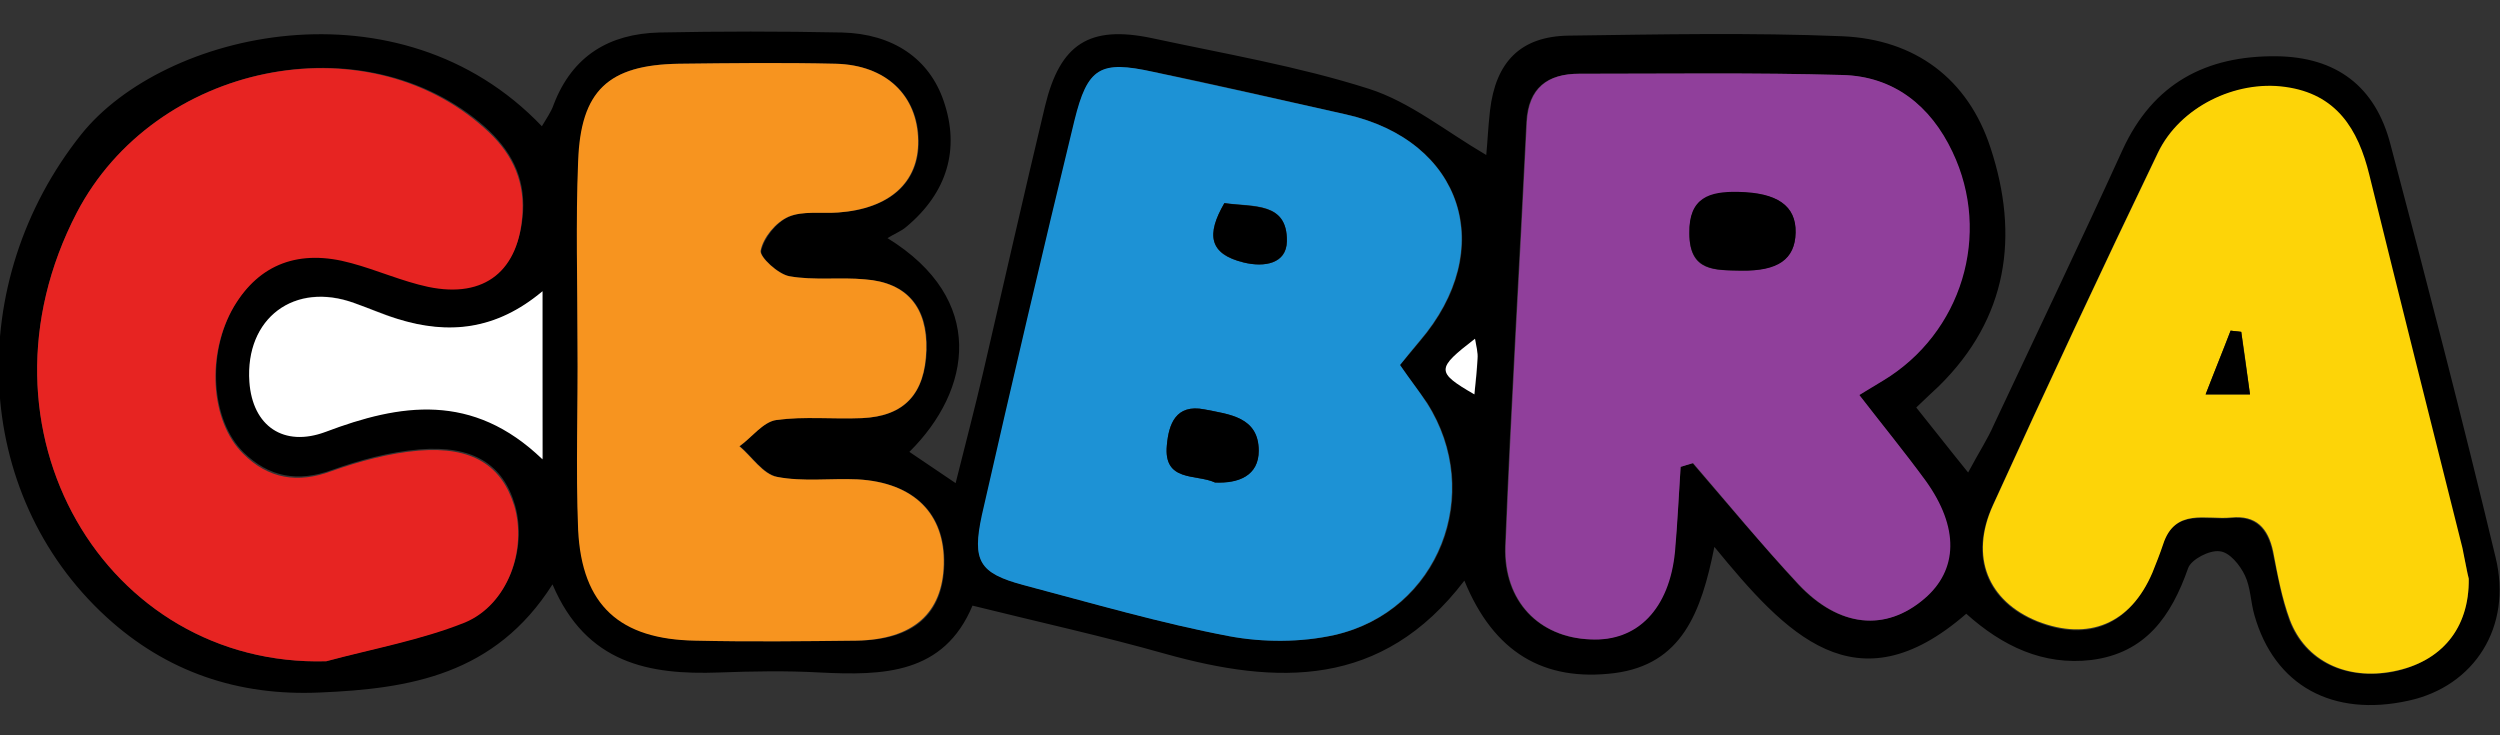 <?xml version="1.0" encoding="utf-8"?>
<!-- Generator: Adobe Illustrator 24.1.2, SVG Export Plug-In . SVG Version: 6.00 Build 0)  -->
<!DOCTYPE svg PUBLIC "-//W3C//DTD SVG 1.1//EN" "http://www.w3.org/Graphics/SVG/1.1/DTD/svg11.dtd">
<svg version="1.1" id="Layer_1" xmlns:x="http://ns.adobe.com/Extensibility/1.0/" xmlns:i="http://ns.adobe.com/AdobeIllustrator/10.0/" xmlns:graph="http://ns.adobe.com/Graphs/1.0/"
	 xmlns="http://www.w3.org/2000/svg" xmlns:xlink="http://www.w3.org/1999/xlink" x="0px" y="0px" viewBox="0 0 400 117.6"
	 style="enable-background:new 0 0 400 117.6;" xml:space="preserve">
<rect x="0" y="0" width="400" height="117.6" fill="#333333" stroke="none"/>
<style type="text/css">
	.st0{fill:#903F9B;}
	.st1{fill:#1D92D5;}
	.st2{fill:#E72422;}
	.st3{fill:#F7941F;}
	.st4{fill:#FDD408;}
	.st5{fill:#FFFFFF;}
</style>
<g>
	<path d="M86.7,20.2c0.7-1.2,1.5-2.3,1.9-3.5c3-7.8,8.9-11.3,16.9-11.5c9.7-0.2,19.5-0.2,29.2,0c8.2,0.2,14,4.2,16.3,11
		c2.6,7.6,0.6,14.6-6,20.1c-0.8,0.7-1.9,1.1-3,1.8c15.9,9.8,13.5,24.3,3.5,34.2c2.2,1.5,4.3,2.9,7.4,5c1.6-6.4,3.1-12.1,4.4-17.7
		c3.3-14.2,6.5-28.4,9.9-42.6C169.6,7,174.3,4,184.3,6.1c11.6,2.5,23.4,4.5,34.7,8.1c6.6,2.1,12.3,6.8,18.8,10.6
		c0.2-2,0.3-4.5,0.6-7.1c0.9-7.8,4.9-11.9,12.6-12c14.6-0.2,29.2-0.5,43.8,0.1c11.6,0.5,20.1,6.8,23.7,17.9
		c4.6,14,2.8,27.2-8.3,38.1c-1,0.9-1.9,1.8-3.6,3.4c2.5,3.1,4.9,6.2,8.3,10.4c1.7-3.2,3.1-5.3,4.1-7.6c6.9-14.7,13.9-29.3,20.6-44
		c4.9-10.7,13.4-15.1,24.6-15c9.6,0.1,15.9,4.8,18.3,14.2c5.8,21.9,11.5,43.9,16.8,66c2.7,11.1-3.4,20.6-13.9,22.9
		c-12.2,2.7-21.5-2.4-24.7-13.7c-0.6-2.1-0.6-4.4-1.5-6.3c-0.8-1.7-2.5-3.8-4.1-3.9c-1.6-0.2-4.5,1.3-5,2.7
		c-2.7,7.7-6.8,13.6-15.5,14.7c-7.7,0.9-14.2-2.2-20-7.4c-17.7,15.4-28.9,3.2-40.3-10.7c-2.1,10.5-5.2,18.8-16,20.2
		c-11.3,1.4-19.3-3.3-24-14.8c-13.2,17.3-30,16.7-47.9,11.7c-9.9-2.8-19.9-5-30.8-7.7c-4.6,11-14.3,11.2-24.4,10.7
		c-5.4-0.3-10.8-0.2-16.2,0c-11.1,0.4-21.2-1.4-26.6-14.1c-9.2,14.5-22.9,16.7-37.2,17.3c-13.1,0.6-24.6-3.3-34.2-12.1
		c-21.6-19.8-22.8-53.6-4-77.2C26.2,5,63.9-3.7,86.7,20.2z M268.9,74.7c0.6-0.2,1.3-0.4,1.9-0.6c5.6,6.5,11.1,13.1,16.9,19.4
		c6.5,6.9,13.9,7.6,20.1,2.3c5.4-4.6,5.6-11.4,0.2-18.9c-3.3-4.6-6.8-8.9-10.6-13.7c1.6-1,2.7-1.7,3.8-2.3
		c12.6-7.6,17.4-23.4,11.1-36.6c-3.5-7.4-9.4-12.1-17.6-12.3c-14-0.4-28.1-0.2-42.1-0.2c-5.1,0-8.1,2.3-8.4,7.7
		c-1.1,22.6-2.5,45.3-3.4,67.9c-0.3,8.8,5.4,14.6,13.6,14.9c7.5,0.3,12.6-4.9,13.5-14C268.4,83.7,268.6,79.2,268.9,74.7z M224,58.4
		c1.2-1.4,2.2-2.6,3.2-3.8c12.6-14.7,6.9-32.1-11.8-36.3c-10.3-2.3-20.5-4.7-30.8-6.8c-8.6-1.8-10.6-0.7-12.6,7.8
		c-5.1,21-10,42-14.8,63.1c-1.7,7.4-0.5,9.3,6.6,11.2c11,2.9,21.9,6.1,33,8.2c5.4,1,11.4,1,16.8-0.2c16.7-3.8,24-22.6,14.8-37.1
		C227,62.5,225.5,60.6,224,58.4z M52.2,105.8c7.5-2.1,15.2-3.4,22.3-6.4c6.9-2.9,9.9-11.7,7.9-18.6c-1.9-6.5-6.7-9.6-15.3-8.9
		c-4.8,0.4-9.5,1.7-14,3.3c-5.5,2-10.1,1.1-14.1-2.8c-5.3-5.2-5.9-16-1.5-23.5c4.1-6.9,10.4-9.4,18.8-7c4.1,1.2,8.1,2.9,12.3,3.8
		c9,1.9,14.5-2.6,15.1-11.9c0.3-5.6-2-9.8-6.1-13.5C58.3,3.3,24.8,10.1,12.3,34C-5.8,68.8,17,106.8,52.2,105.8z M92.4,54.9
		C92.4,54.9,92.5,54.9,92.4,54.9c0.1,10-0.3,20,0.2,29.9c0.7,12,6.7,17.4,18.7,17.7c8.6,0.2,17.3,0.1,25.9,0
		c9.1-0.1,13.7-4.3,13.9-12.2c0.2-8.1-4.8-13.1-13.8-13.6c-4.3-0.2-8.7,0.5-12.9-0.4c-2.3-0.5-4-3.2-6-4.9c1.9-1.5,3.7-3.9,5.9-4.2
		c4.5-0.7,9.1-0.1,13.7-0.3c6.8-0.3,10-3.9,10.3-10.9c0.2-6.8-3.1-10.8-9.8-11.3c-4-0.3-8.2,0.2-12.1-0.5c-1.8-0.3-4.9-3.1-4.6-4.1
		c0.5-2.1,2.4-4.5,4.4-5.4c2.3-1,5.3-0.5,8-0.7c8.2-0.6,12.9-4.8,12.8-11.5c-0.1-7.2-5.2-12.1-13.2-12.3c-8.4-0.2-16.7-0.1-25.1,0
		c-11.3,0.1-15.7,4.3-16.1,15.6C92.1,35.5,92.4,45.2,92.4,54.9z M395,92.6c-0.2-1.1-0.6-2.9-1.1-4.8c-5-19.9-10-39.7-14.9-59.7
		c-1.8-7.4-5.2-13-13.5-14.1c-7.9-1.1-16.8,3.2-20.3,10.5c-9,18.7-17.8,37.5-26.4,56.4c-3.8,8.3-0.8,15.4,7.1,18.6
		c8.2,3.3,14.9,0.5,18.4-7.8c0.6-1.5,1.2-3,1.7-4.5c1.9-5.9,6.9-3.9,10.9-4.3c4-0.4,5.9,1.7,6.7,5.4c0.8,3.7,1.4,7.5,2.7,11
		c2.5,6.6,9.1,9.6,16.6,8.2C390.6,105.9,395.1,100.5,395,92.6z M86.8,46.6c-7.4,6.3-15.1,7-23.2,4.4c-2.3-0.8-4.6-1.7-6.8-2.5
		C47.1,44.9,39.3,50.9,40,61c0.5,7.1,5.5,10.5,12.2,8c11.9-4.5,23.5-6.4,34.7,4.4C86.8,63.9,86.8,55.8,86.8,46.6z M236,54.2
		c-6.2,4.8-6.2,5.3-0.1,8.9c0.2-2,0.5-3.8,0.5-5.7C236.4,56.4,236.1,55.4,236,54.2z"/>
	<path class="st0" d="M268.9,74.7c-0.3,4.5-0.5,9.1-0.9,13.6c-0.9,9.1-6,14.4-13.5,14c-8.2-0.3-13.9-6.1-13.6-14.9
		c0.9-22.6,2.3-45.3,3.4-67.9c0.3-5.4,3.3-7.7,8.4-7.7c14,0,28.1-0.2,42.1,0.2c8.2,0.2,14.1,4.9,17.6,12.3
		c6.3,13.2,1.5,29-11.1,36.6c-1.1,0.7-2.2,1.3-3.8,2.3c3.7,4.8,7.3,9.2,10.6,13.7c5.4,7.5,5.2,14.3-0.2,18.9
		c-6.2,5.3-13.6,4.6-20.1-2.3c-5.9-6.3-11.3-12.9-16.9-19.4C270.2,74.3,269.5,74.5,268.9,74.7z M278.6,43.3c5.9,0,8.6-1.9,8.7-6
		c0.1-4.4-3-6.5-9.2-6.5c-4.6,0-7.9,0.9-7.8,6.6C270.3,43.6,274.5,43.2,278.6,43.3z"/>
	<path class="st1" d="M224,58.4c1.5,2.2,3,4.1,4.3,6.1c9.2,14.4,1.9,33.3-14.8,37.1c-5.4,1.2-11.4,1.2-16.8,0.2
		c-11.1-2.1-22-5.3-33-8.2c-7-1.9-8.2-3.8-6.6-11.2c4.8-21.1,9.7-42.1,14.8-63.1c2.1-8.5,4.1-9.7,12.6-7.8
		c10.3,2.2,20.6,4.5,30.8,6.8c18.8,4.2,24.4,21.6,11.8,36.3C226.1,55.8,225.1,57,224,58.4z M194.4,77.2c3.8,0.1,7-1.1,7-5.1
		c-0.1-5.4-4.7-5.8-8.7-6.6c-4.6-0.9-5.7,2.4-6,5.7C186.1,77.2,191.4,75.8,194.4,77.2z M195.9,32.5c-2.9,5-2.5,8.2,3.1,9.5
		c3.3,0.8,6.9,0.2,6.9-3.4C206,32.3,200.6,33.1,195.9,32.5z"/>
	<path class="st2" d="M52.2,105.8c-35.2,1-58-37-39.9-71.8C24.8,10.1,58.3,3.3,77.5,20.5c4.1,3.6,6.4,7.9,6.1,13.5
		c-0.5,9.3-6,13.8-15.1,11.9c-4.2-0.9-8.2-2.7-12.3-3.8c-8.3-2.3-14.7,0.1-18.8,7c-4.4,7.5-3.8,18.3,1.5,23.5c4,4,8.7,4.8,14.1,2.8
		c4.5-1.6,9.3-2.9,14-3.3c8.6-0.7,13.3,2.4,15.3,8.9c2,6.9-1,15.7-7.9,18.6C67.4,102.4,59.7,103.8,52.2,105.8z"/>
	<path class="st3" d="M92.4,54.9c0-9.7-0.3-19.4,0.1-29.1c0.4-11.3,4.8-15.4,16.1-15.6c8.4-0.1,16.7-0.2,25.1,0
		c8.1,0.2,13.1,5.1,13.2,12.3c0.1,6.7-4.6,10.9-12.8,11.5c-2.7,0.2-5.7-0.3-8,0.7c-2,0.9-4,3.3-4.4,5.4c-0.2,1,2.8,3.8,4.6,4.1
		c3.9,0.7,8.1,0.1,12.1,0.5c6.7,0.5,10,4.5,9.8,11.3c-0.2,7-3.5,10.6-10.3,10.9c-4.6,0.2-9.2-0.3-13.7,0.3c-2.1,0.3-3.9,2.8-5.9,4.2
		c2,1.7,3.8,4.5,6,4.9c4.2,0.8,8.6,0.2,12.9,0.4c9,0.5,14,5.5,13.8,13.6c-0.2,7.8-4.9,12-13.9,12.2c-8.6,0.1-17.3,0.2-25.9,0
		c-12-0.2-18.1-5.6-18.7-17.7C92.1,74.9,92.5,64.9,92.4,54.9C92.5,54.9,92.4,54.9,92.4,54.9z"/>
	<path class="st4" d="M395,92.6c0.1,8-4.4,13.3-12,14.8c-7.5,1.5-14.1-1.6-16.6-8.2c-1.3-3.5-2-7.3-2.7-11c-0.8-3.7-2.7-5.8-6.7-5.4
		c-4,0.4-9-1.6-10.9,4.3c-0.5,1.5-1.1,3-1.7,4.5c-3.5,8.2-10.2,11-18.4,7.8c-7.9-3.2-10.9-10.3-7.1-18.6
		c8.6-18.9,17.4-37.7,26.4-56.4c3.5-7.3,12.4-11.6,20.3-10.5c8.2,1.1,11.7,6.7,13.5,14.1c4.9,19.9,9.9,39.8,14.9,59.7
		C394.4,89.6,394.7,91.5,395,92.6z M358.6,53.1c-0.6-0.1-1.1-0.1-1.7-0.2c-1.2,3.1-2.5,6.3-4,10.2c2.9,0,4.6,0,7.1,0
		C359.5,59.4,359.1,56.3,358.6,53.1z"/>
	<path class="st5" d="M86.8,46.6c0,9.2,0,17.3,0,26.9C75.6,62.7,64,64.6,52.1,69.1c-6.7,2.5-11.7-0.9-12.2-8
		c-0.7-10.2,7.2-16.1,16.8-12.6c2.3,0.8,4.5,1.8,6.8,2.5C71.8,53.6,79.4,52.8,86.8,46.6z"/>
	<path class="st5" d="M236,54.2c0.2,1.2,0.5,2.2,0.4,3.2c-0.1,1.8-0.3,3.7-0.5,5.7C229.7,59.5,229.8,59,236,54.2z"/>
	<path d="M278.6,43.3c-4.1-0.1-8.3,0.2-8.3-6c-0.1-5.7,3.2-6.7,7.8-6.6c6.2,0.1,9.3,2.2,9.2,6.5C287.2,41.5,284.5,43.4,278.6,43.3z"
		/>
	<path d="M194.4,77.2c-3-1.4-8.3,0-7.7-6c0.3-3.3,1.4-6.6,6-5.7c4,0.8,8.7,1.2,8.7,6.6C201.4,76.1,198.2,77.4,194.4,77.2z"/>
	<path d="M195.9,32.5c4.7,0.7,10.1-0.2,10,6.1c-0.1,3.6-3.6,4.2-6.9,3.4C193.4,40.6,193,37.5,195.9,32.5z"/>
	<path d="M358.6,53.1c0.4,3.2,0.9,6.3,1.4,10c-2.5,0-4.1,0-7.1,0c1.5-3.9,2.8-7,4-10.2C357.5,53,358.1,53,358.6,53.1z"/>
</g>
</svg>
